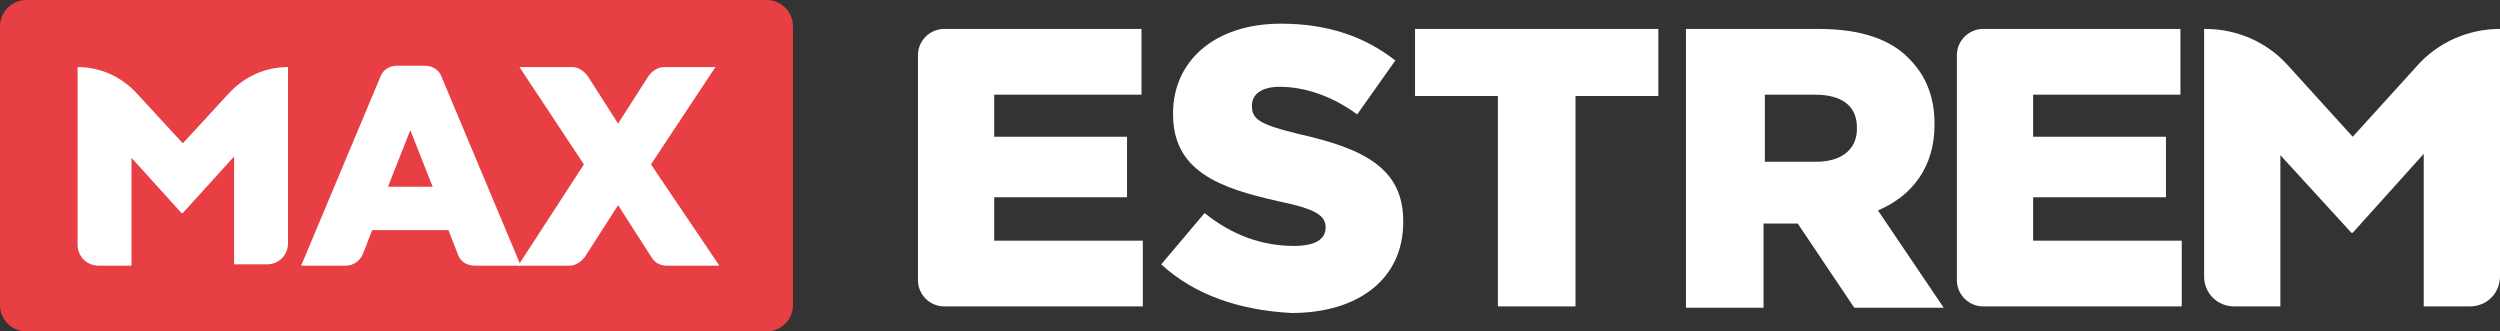 <?xml version="1.0" encoding="UTF-8" standalone="no"?>
<!-- Generator: Adobe Illustrator 19.2.1, SVG Export Plug-In . SVG Version: 6.00 Build 0)  -->

<svg
   xmlns:dc="http://purl.org/dc/elements/1.1/"
   xmlns:cc="http://creativecommons.org/ns#"
   xmlns:rdf="http://www.w3.org/1999/02/22-rdf-syntax-ns#"
   xmlns:svg="http://www.w3.org/2000/svg"
   xmlns="http://www.w3.org/2000/svg"
   xmlns:sodipodi="http://sodipodi.sourceforge.net/DTD/sodipodi-0.dtd"
   xmlns:inkscape="http://www.inkscape.org/namespaces/inkscape"
   version="1.1"
   id="Layer_1"
   x="0px"
   y="0px"
   viewBox="0 0 190.1 25.2"
   xml:space="preserve"
   sodipodi:docname="melogo03.svg"
   width="190.1"
   height="25.2"
   inkscape:version="0.92.0 r15299"><rect x="0" y="0" width="190.1" height="25.2" fill="#333333" stroke="none"/><defs
     id="defs67" /><sodipodi:namedview
     pagecolor="#ffffff"
     bordercolor="#666666"
     borderopacity="1"
     objecttolerance="10"
     gridtolerance="10"
     guidetolerance="10"
     inkscape:pageopacity="0"
     inkscape:pageshadow="2"
     inkscape:window-width="1920"
     inkscape:window-height="1057"
     id="namedview65"
     showgrid="false"
     fit-margin-top="0"
     fit-margin-left="0"
     fit-margin-right="0"
     fit-margin-bottom="0"
     inkscape:zoom="1.5857199"
     inkscape:cx="-46.923124"
     inkscape:cy="74.029918"
     inkscape:window-x="-8"
     inkscape:window-y="-8"
     inkscape:window-maximized="1"
     inkscape:current-layer="Layer_1" /><style
     type="text/css"
     id="style2">
	.st0{fill:#E83F44;}
	.st1{fill:#FFFFFF;}
	.st2{fill:#014461;}
	.st3{font-family:'Montserrat-SemiBold';}
	.st4{font-size:8.178px;}
</style><g
     id="g42"
     transform="translate(-202.1,-402.7)"><path
       class="st0"
       d="m 260.4,427.9 h -56.3 c -1.1,0 -2,-0.9 -2,-2 v -21.2 c 0,-1.1 0.9,-2 2,-2 h 56.3 c 1.1,0 2,0.9 2,2 v 21.2 c 0,1.1 -0.9,2 -2,2 z"
       id="path32"
       inkscape:connector-curvature="0"
       style="fill:#e83f44" /><g
       id="g40"><path
         class="st1"
         d="m 208,407.8 v 0 c 1.7,0 3.3,0.7 4.5,2 l 3.5,3.8 3.5,-3.8 c 1.2,-1.3 2.8,-2 4.5,-2 v 0 13.4 c 0,0.9 -0.7,1.6 -1.6,1.6 h -2.5 v -8.2 l -3.9,4.3 h -0.1 l -3.8,-4.2 v 8.2 h -2.5 c -0.9,0 -1.6,-0.7 -1.6,-1.6 z"
         id="path34"
         inkscape:connector-curvature="0"
         style="fill:#ffffff" /><path
         class="st1"
         d="m 232.3,407.7 h 2.1 c 0.6,0 1.1,0.3 1.3,0.9 l 6,14.3 h -3.5 c -0.6,0 -1.1,-0.3 -1.3,-0.9 l -0.7,-1.8 h -5.8 l -0.7,1.8 c -0.2,0.5 -0.7,0.9 -1.3,0.9 H 225 l 6,-14.3 c 0.2,-0.6 0.7,-0.9 1.3,-0.9 z m 2.7,9.2 -1.7,-4.3 -1.7,4.3 z"
         id="path36"
         inkscape:connector-curvature="0"
         style="fill:#ffffff" /><path
         class="st1"
         d="m 246.5,415.2 -4.9,-7.4 h 4 c 0.5,0 0.9,0.3 1.2,0.7 l 2.3,3.6 2.3,-3.6 c 0.3,-0.4 0.7,-0.7 1.2,-0.7 h 3.9 l -4.9,7.4 5.2,7.7 h -4 c -0.5,0 -0.9,-0.2 -1.2,-0.7 l -2.5,-3.9 -2.5,3.9 c -0.3,0.4 -0.7,0.7 -1.2,0.7 h -3.9 z"
         id="path38"
         inkscape:connector-curvature="0"
         style="fill:#ffffff" /></g></g><g
     id="g56"
     transform="translate(-202.1,-402.7)"
     style="fill:#ffffff"><path
       class="st2"
       d="m 273.9,404.9 h 15 v 5 h -11.2 v 3.2 h 10.1 v 4.6 H 277.7 V 421 H 289 v 5 h -15.1 c -1.1,0 -2,-0.9 -2,-2 v -17.1 c 0,-1.1 0.9,-2 2,-2 z"
       id="path44"
       inkscape:connector-curvature="0"
       style="fill:#ffffff" /><path
       class="st2"
       d="m 290.4,422.8 3.3,-3.9 c 2.1,1.7 4.4,2.5 6.8,2.5 1.6,0 2.4,-0.5 2.4,-1.4 v 0 c 0,-0.9 -0.7,-1.4 -3.6,-2 -4.5,-1 -8,-2.3 -8,-6.6 v -0.1 c 0,-3.9 3.1,-6.8 8.2,-6.8 3.6,0 6.4,1 8.7,2.8 l -2.9,4.1 c -1.9,-1.4 -4,-2.1 -5.9,-2.1 -1.4,0 -2.1,0.6 -2.1,1.4 v 0.1 c 0,1 0.7,1.4 3.6,2.1 4.9,1.1 7.9,2.6 7.9,6.6 v 0.1 c 0,4.3 -3.4,6.9 -8.5,6.9 -3.8,-0.2 -7.3,-1.3 -9.9,-3.7 z"
       id="path46"
       inkscape:connector-curvature="0"
       style="fill:#ffffff" /><path
       class="st2"
       d="m 316,410 h -6.3 v -5.1 h 18.5 v 5.1 h -6.3 v 16 H 316 Z"
       id="path48"
       inkscape:connector-curvature="0"
       style="fill:#ffffff" /><path
       class="st2"
       d="m 330.4,404.9 h 10 c 3.2,0 5.5,0.8 6.9,2.3 1.2,1.2 1.9,2.8 1.9,4.9 v 0.1 c 0,3.2 -1.7,5.4 -4.3,6.5 l 5,7.4 h -6.8 l -4.3,-6.4 h -2.6 v 6.4 h -5.9 v -21.2 z m 9.8,10.1 c 2,0 3.1,-1 3.1,-2.5 v -0.1 c 0,-1.7 -1.2,-2.5 -3.2,-2.5 h -3.8 v 5.1 z"
       id="path50"
       inkscape:connector-curvature="0"
       style="fill:#ffffff" /><path
       class="st2"
       d="m 352.9,404.9 h 15 v 5 h -11.2 v 3.2 h 10.1 v 4.6 H 356.7 V 421 H 368 v 5 h -15.1 c -1.1,0 -2,-0.9 -2,-2 v -17.1 c 0,-1.1 0.9,-2 2,-2 z"
       id="path52"
       inkscape:connector-curvature="0"
       style="fill:#ffffff" /><path
       class="st2"
       d="m 369.8,404.9 v 0 c 2.4,0 4.7,1 6.3,2.8 l 4.9,5.4 4.9,-5.4 c 1.6,-1.8 3.9,-2.8 6.3,-2.8 v 0 18.8 c 0,1.3 -1,2.3 -2.3,2.3 h -3.5 v -11.6 l -5.4,6 h -0.1 l -5.4,-5.9 V 426 H 372 c -1.3,0 -2.3,-1 -2.3,-2.3 v -18.8 z"
       id="path54"
       inkscape:connector-curvature="0"
       style="fill:#ffffff" /></g></svg>